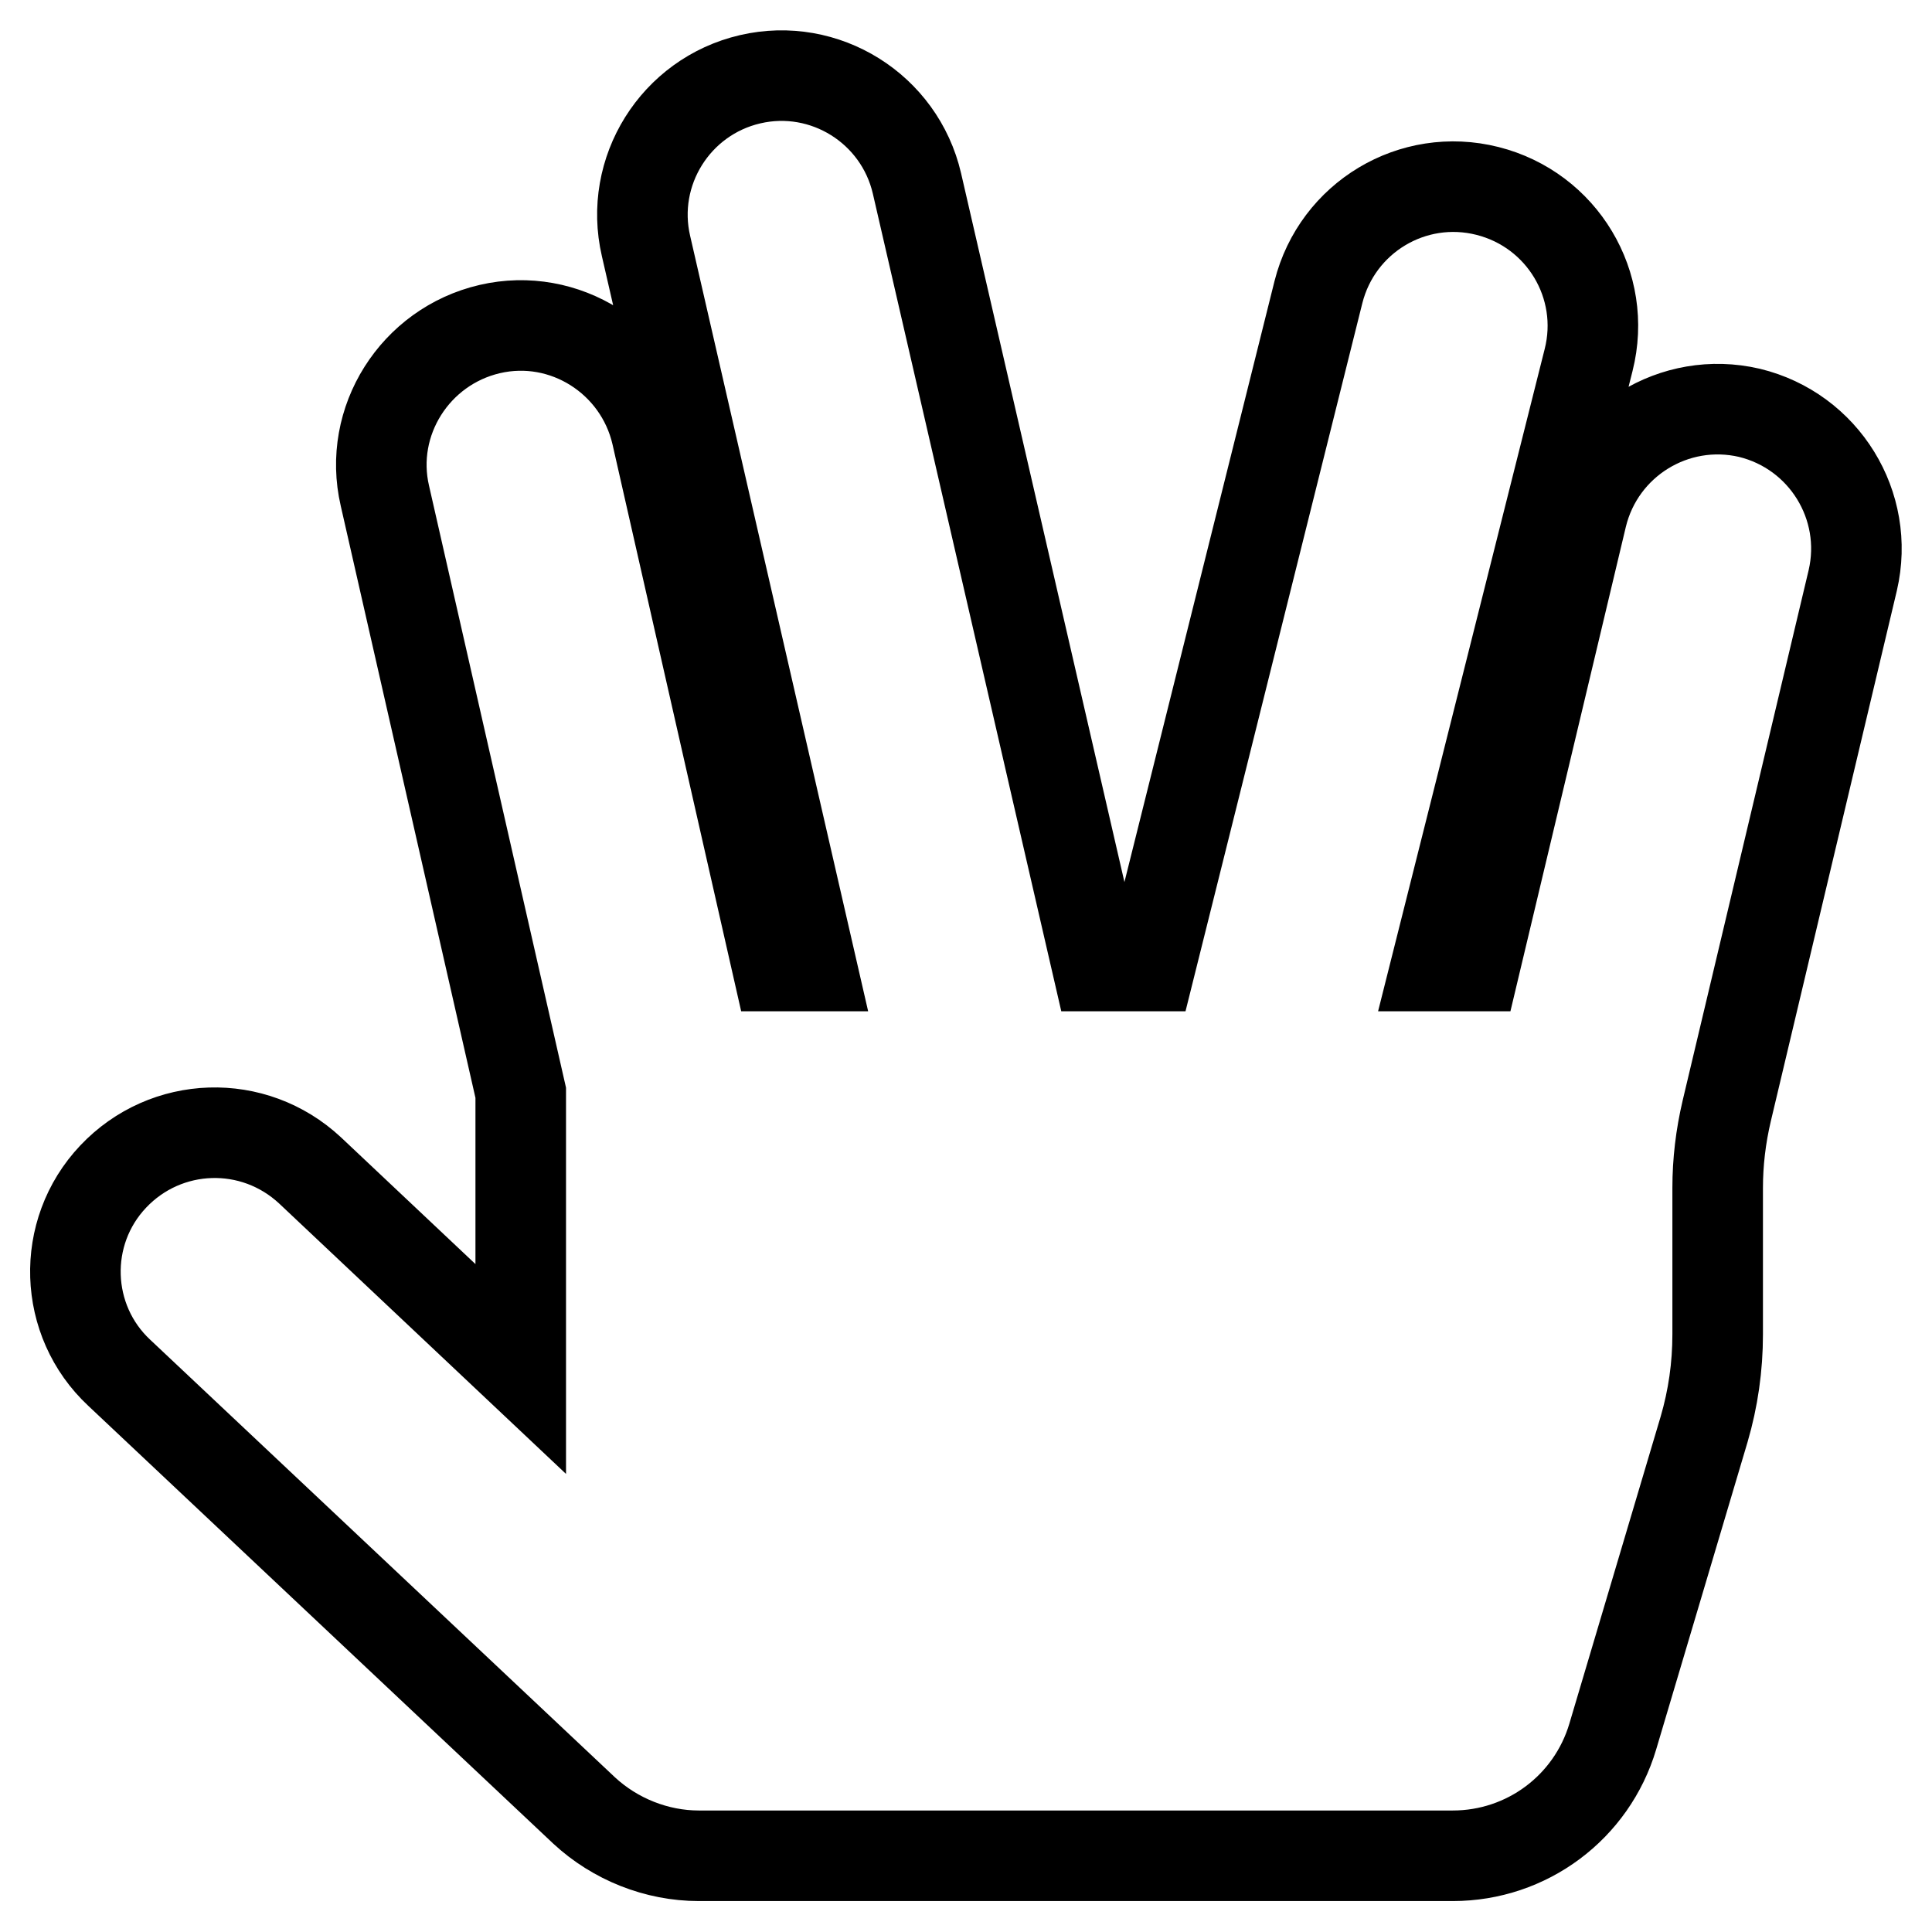 <?xml version="1.0" encoding="utf-8"?>
<!-- Svg Vector Icons : http://www.onlinewebfonts.com/icon -->
<!DOCTYPE svg PUBLIC "-//W3C//DTD SVG 1.1//EN" "http://www.w3.org/Graphics/SVG/1.1/DTD/svg11.dtd">
<svg version="1.1" xmlns="http://www.w3.org/2000/svg" xmlns:xlink="http://www.w3.org/1999/xlink" x="0px" y="0px" viewBox="0 0 256 256" enable-background="new 0 0 256 256" xml:space="preserve">
<g> <path stroke-width="12" fill-opacity="0" stroke="#000000"  d="M15,155.9c7-7.4,18.6-7.8,26.1-0.8L69,181.4v-36.6L51,65.7c-2.3-9.9,4-19.8,13.9-22.1 c9.9-2.3,19.8,4,22.1,13.9l16,70.5h4.5L85.6,32.6c-2.3-9.9,3.9-19.8,13.8-22.1c9.9-2.3,19.8,3.9,22.1,13.8L145.4,128h7l22.3-89.3 c2.5-9.9,12.5-15.9,22.4-13.4c9.9,2.5,15.9,12.5,13.4,22.4L190.3,128h5.1l14.2-59.6c2.4-9.9,12.3-16,22.2-13.7 c9.9,2.4,16,12.3,13.7,22.2l-16.7,70.3c-0.8,3.4-1.2,6.8-1.2,10.2v19.4c0,4.3-0.6,8.5-1.8,12.6l-12.1,40.7 c-2.8,9.4-11.4,15.8-21.2,15.8H92.6c-5.6,0-11.1-2.2-15.2-6l-61.6-58C8.4,175,8,163.3,15,155.9z"/></g>
</svg>